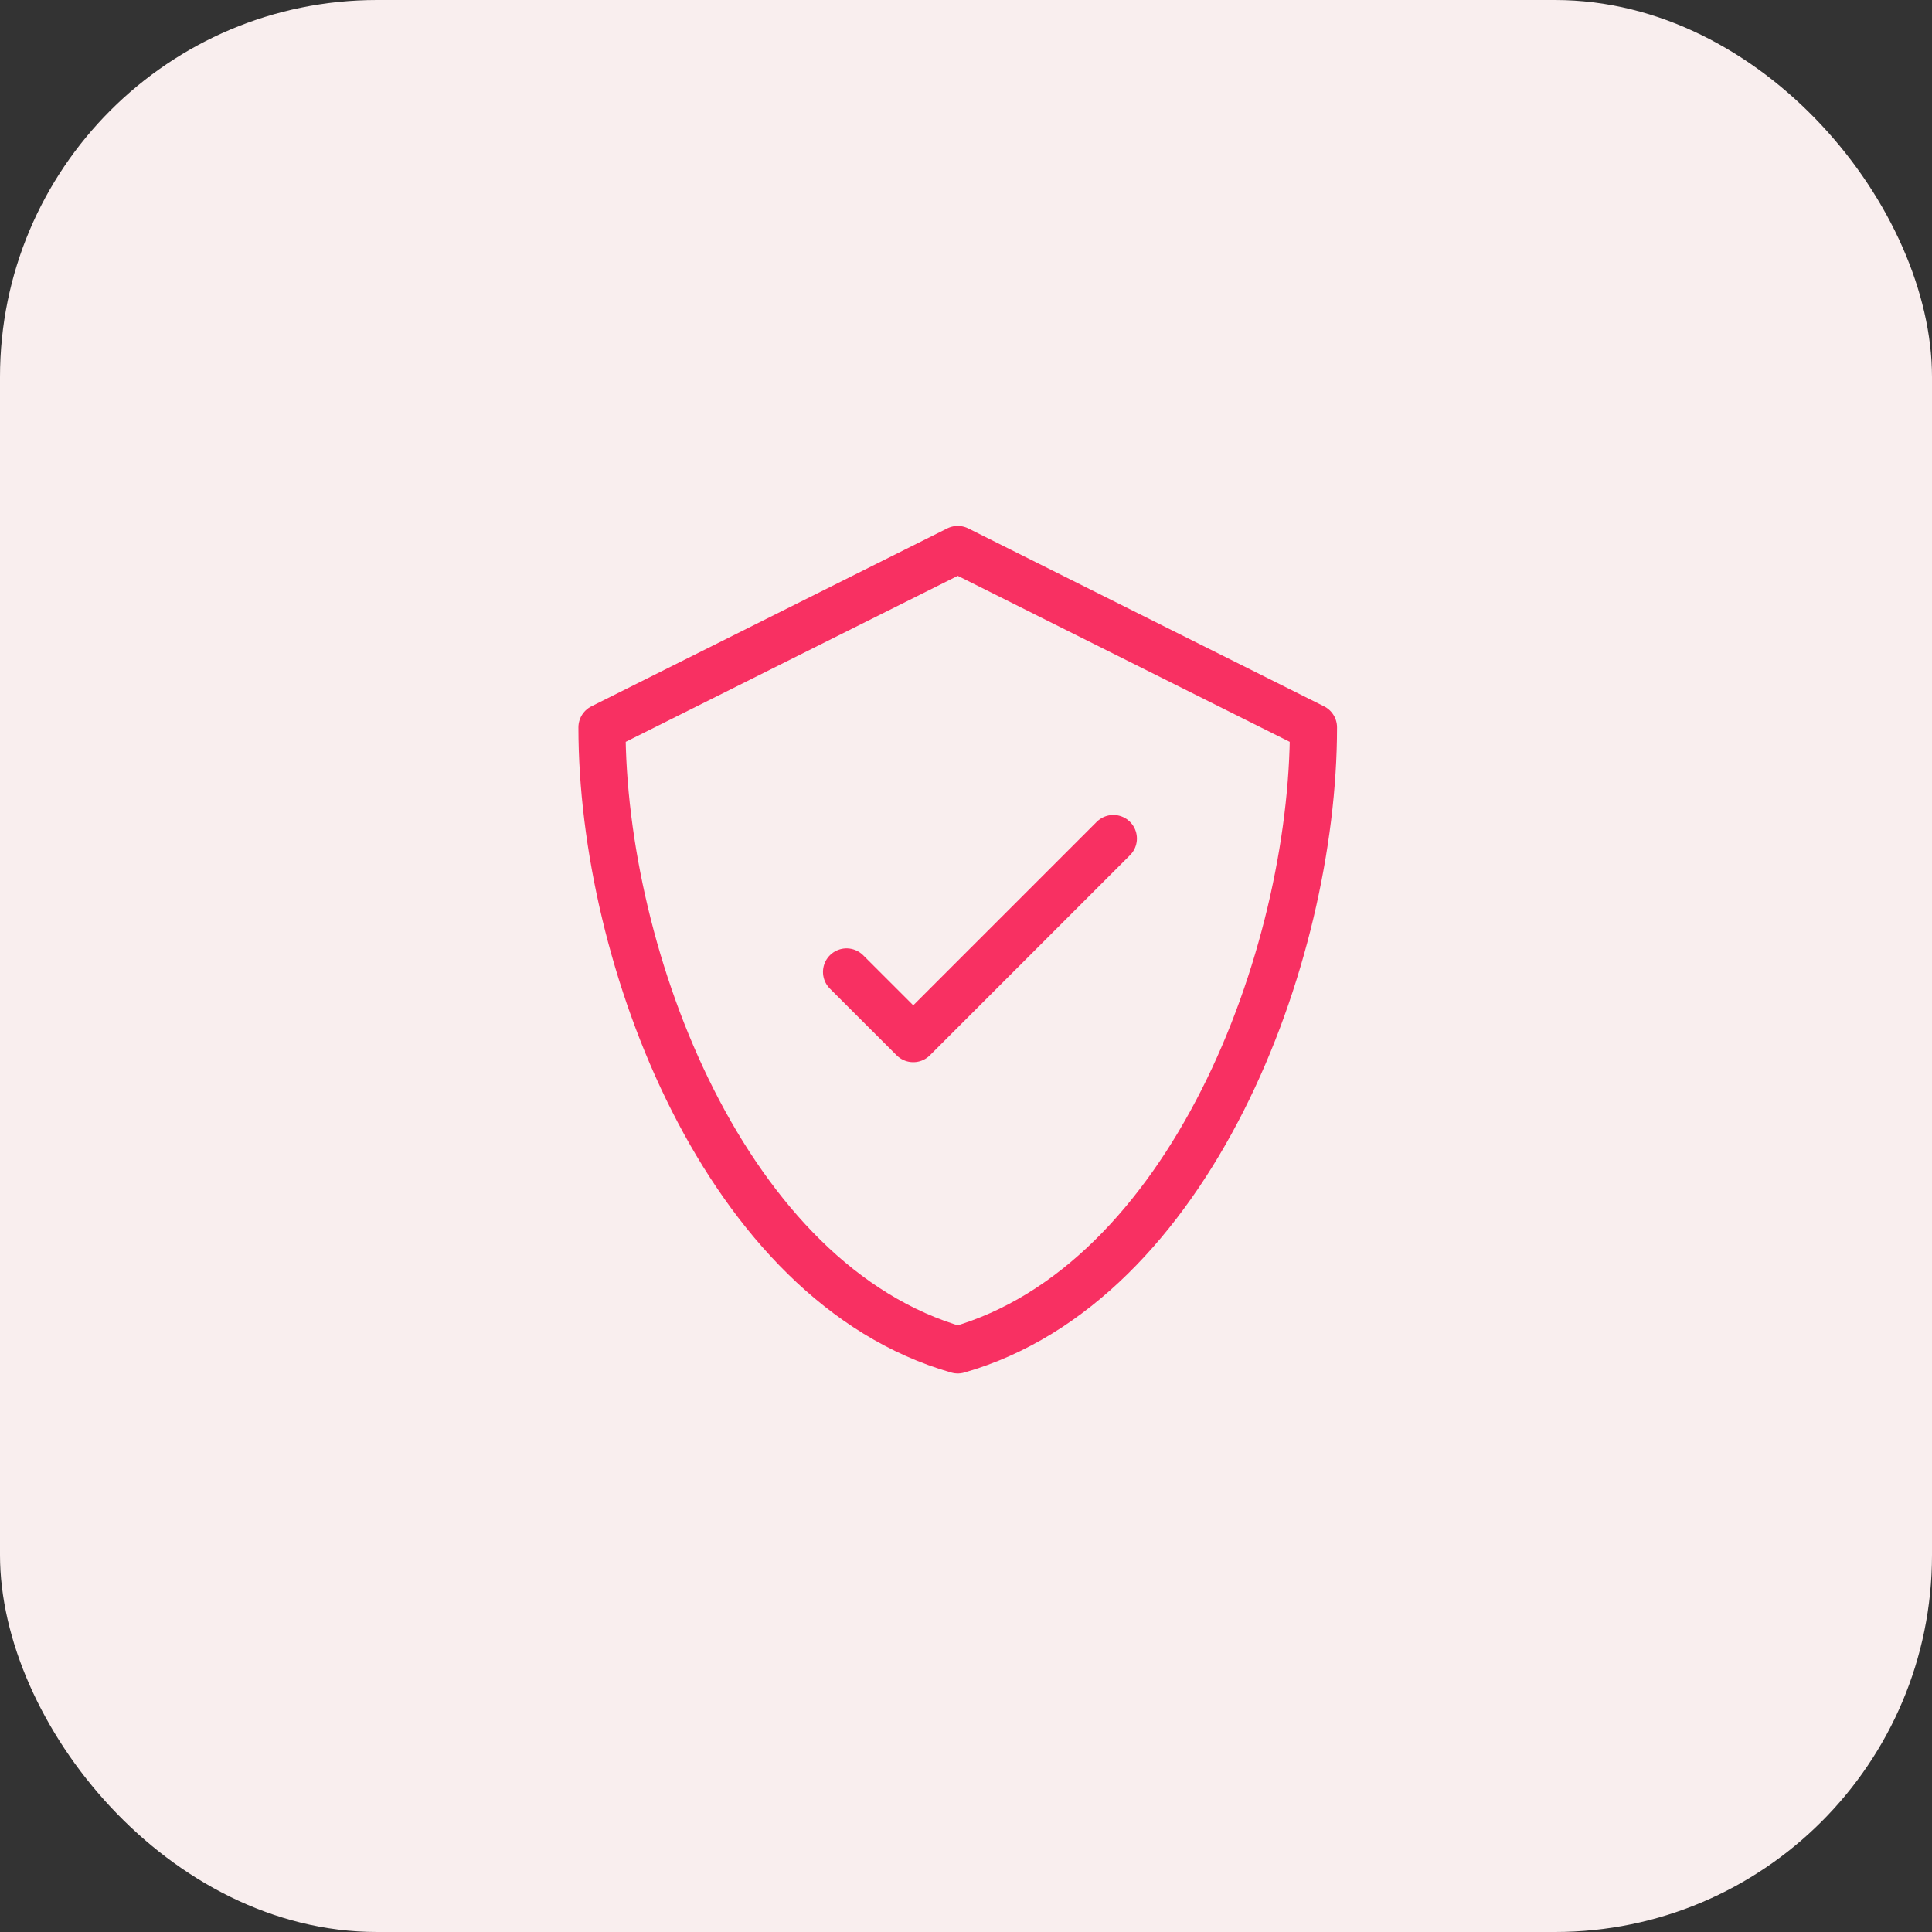 <svg width="41" height="41" viewBox="0 0 41 41" fill="none" xmlns="http://www.w3.org/2000/svg">
<rect x="0" y="0" width="41" height="41" fill="#333333" stroke="none"/>
<rect width="41" height="41" rx="8" fill="#F9EEEE"/>
<path d="M23.627 17.795L19.381 22.041L17.965 20.626M20.325 11.661L12.775 15.436C12.775 20.336 15.403 27.241 20.325 28.647C25.246 27.241 27.874 20.336 27.874 15.436L20.325 11.661Z" stroke="#F83062" stroke-linecap="round" stroke-linejoin="round"/>
</svg>
